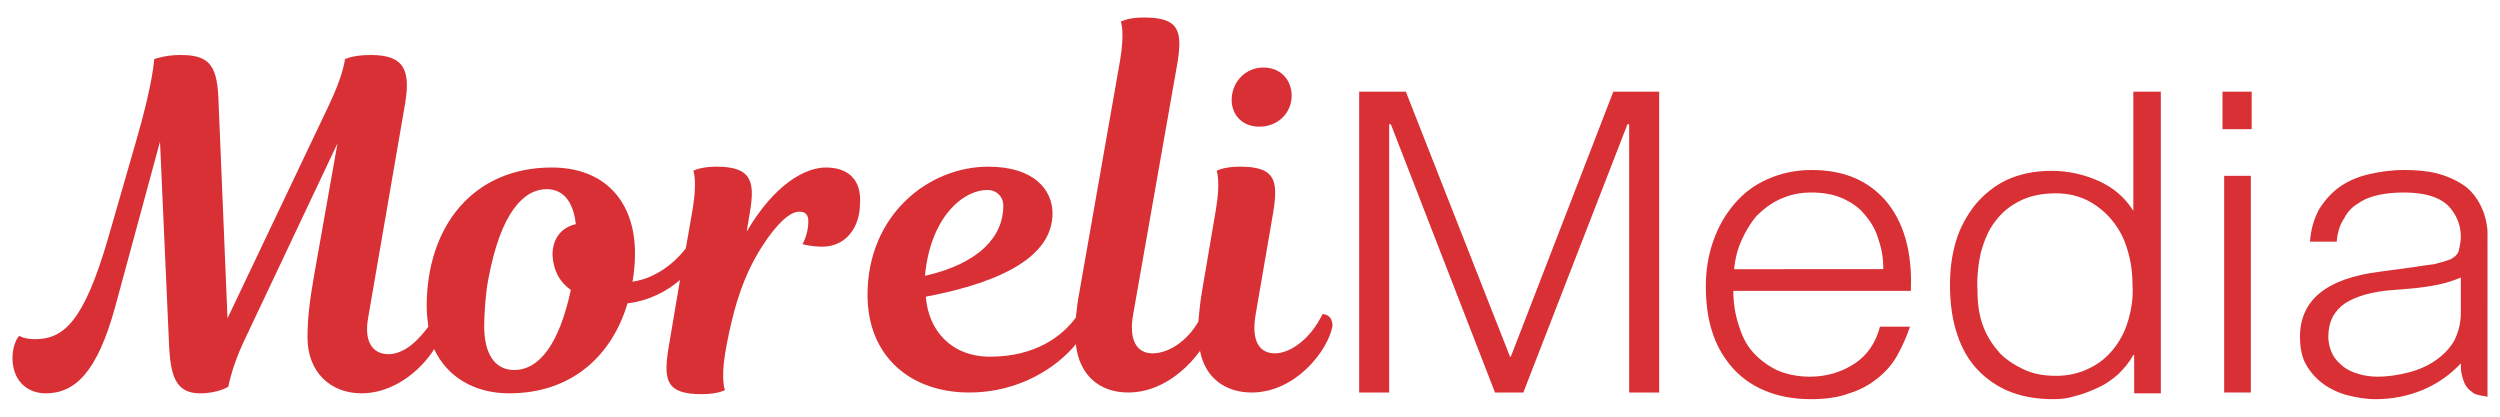 <?xml version="1.0" encoding="utf-8"?>
<!-- Generator: Adobe Illustrator 27.9.0, SVG Export Plug-In . SVG Version: 6.00 Build 0)  -->
<svg version="1.1" id="Layer_1" xmlns="http://www.w3.org/2000/svg" xmlns:xlink="http://www.w3.org/1999/xlink" x="0px" y="0px"
	 viewBox="0 0 300 50" style="enable-background:new 0 0 300 50;" xml:space="preserve">
<style type="text/css">
	.st0{fill:#D83034;}
</style>
<g>
	<path class="st0" d="M99.1,20.1c-2.4,0-6.1,1.9-9.5,7.7l0.4-2.4c0.6-3.6,0.2-5.4-4-5.4c-2,0-2.8,0.5-2.8,0.5s0.5,1.2-0.1,4.7
		l-0.8,4.6c-0.6,0.8-2.9,3.5-6.4,4c0.2-1.1,0.3-2.2,0.3-3.4c0-6.2-3.6-10.3-10-10.3c-9.3,0-15,6.9-15,16.7c0,0.8,0.1,1.6,0.2,2.4
		c-1.1,1.5-2.8,3.3-4.8,3.3c-1.8,0-3-1.4-2.4-4.5l4.4-25.5c0.7-4.1-0.1-5.9-4.1-5.9c-2.2,0-3.1,0.5-3.1,0.5
		c-0.2,1.2-0.6,2.8-2.3,6.3L27.3,38.2l-1.1-26.6c-0.2-4-1.3-5-4.6-5c-1.8,0-3.1,0.5-3.1,0.5s-0.1,2.7-2.1,9.6L13,28.5
		c-2.9,10-5.3,12.2-8.8,12.2c-1.3,0-1.9-0.4-1.9-0.4S1.5,41.1,1.5,43c0,2.5,1.6,4.2,4,4.2c3.6,0,6.2-2.7,8.3-10.3l5.4-19.9l1.1,24.7
		c0.2,3.4,0.8,5.5,3.7,5.5c2.2,0,3.4-0.8,3.4-0.8s0.4-2.3,1.8-5.3l11.3-23.9l-2.8,15.8c-0.5,2.9-0.8,5-0.8,7.5
		c0,4.1,2.7,6.7,6.5,6.7c3.7,0,7-2.6,8.7-5.3c1.6,3.4,4.9,5.3,9,5.3c7.4,0,12.3-4.4,14.2-10.8c2.6-0.3,4.8-1.5,6.3-2.8l-1.4,8.3
		c-0.6,3.8-0.2,5.4,4,5.4c2,0,2.8-0.5,2.8-0.5s-0.5-1.1,0-4.3c1.3-7.6,3.1-11,5.1-13.9c1.8-2.5,3-3.2,3.8-3.2c0.8,0,1.1,0.4,1.1,1.2
		c0,1.5-0.7,2.7-0.7,2.7s1,0.3,2.4,0.3c2.7,0,4.5-2.2,4.5-5.2C103.4,21.5,101.7,20.1,99.1,20.1z M68.5,34.8
		c-1.4,6.5-3.8,9.6-6.8,9.6c-2.3,0-3.6-1.9-3.6-5.3c0-1.4,0.2-4.2,0.5-5.6c1.5-8.1,4.3-10.8,7-10.8c2,0,3.2,1.5,3.5,4.2
		c-1.8,0.4-2.8,1.8-2.8,3.7C66.4,32.4,67.1,33.8,68.5,34.8z"/>
	<path class="st0" d="M158.7,37.7c-1.4,2.9-3.8,4.7-5.7,4.7c-1.9,0-2.9-1.5-2.3-4.8l2.1-12.2c0.6-3.8,0.2-5.4-4-5.4
		c-2,0-2.8,0.5-2.8,0.5s0.5,1.2-0.1,4.7l-1.7,10c-0.2,1.2-0.3,2.4-0.4,3.4c-1.4,2.4-3.6,3.8-5.5,3.8c-1.9,0-2.9-1.6-2.3-4.8
		l5.3-30.1c0.6-3.8,0.2-5.4-4-5.4c-2,0-2.8,0.5-2.8,0.5s0.5,1.2-0.1,4.7l-4.9,27.9c-0.2,1-0.3,2-0.4,2.9c-1.6,2.2-4.8,4.7-10.3,4.7
		c-4.6,0-7.4-3.1-7.7-7.2c9.5-1.8,15.2-5,15.2-10c0-2.8-2.2-5.6-7.7-5.6c-7.2,0-14.5,5.8-14.5,15.4c0,7.3,5.1,11.7,12.2,11.7
		c6.2,0,10.7-3.2,12.8-5.8c0.4,3.7,2.8,5.8,6.3,5.8c3.7,0,6.8-2.5,8.6-5c0.6,3.2,3,5,6.2,5c5.3,0,9.2-5.1,9.7-8
		C159.9,38.2,159.4,37.7,158.7,37.7z M118.5,22.8c1.1,0,1.9,0.8,1.9,1.9c0,3.6-2.8,6.9-9.4,8.4C111.6,26.3,115.4,22.8,118.5,22.8z"
		/>
	<path class="st0" d="M151.1,15.2c2.4,0,3.9-1.8,3.9-3.7c0-1.9-1.3-3.4-3.4-3.4c-2.1,0-3.8,1.7-3.8,3.9
		C147.8,13.8,149.1,15.2,151.1,15.2z"/>
	<polygon class="st0" points="181.3,42.8 181.2,42.8 168.7,11 163.1,11 163.1,47.1 166.7,47.1 166.7,14.9 166.9,14.9 179.4,47.1 
		182.8,47.1 195.3,14.9 195.5,14.9 195.5,47.1 199.1,47.1 199.1,11 193.6,11 	"/>
	<path class="st0" d="M226.3,24.1c-2.2-2.5-5.1-3.7-8.9-3.7c-2,0-3.7,0.4-5.3,1.1c-1.6,0.7-2.9,1.7-4,3c-1.1,1.3-1.9,2.7-2.5,4.4
		c-0.6,1.7-0.9,3.5-0.9,5.4c0,1.9,0.2,3.7,0.7,5.3c0.5,1.7,1.3,3.1,2.3,4.3c1,1.2,2.3,2.2,3.9,2.9c1.6,0.7,3.5,1.1,5.7,1.1
		c1.7,0,3.3-0.2,4.6-0.7c1.3-0.4,2.4-1,3.4-1.8c1-0.8,1.8-1.7,2.4-2.8c0.6-1.1,1.1-2.2,1.5-3.4h-3.6c-0.5,1.9-1.5,3.4-3,4.4
		c-1.5,1-3.3,1.6-5.4,1.6c-1.5,0-2.9-0.3-4-0.8c-1.2-0.6-2.1-1.3-2.9-2.2c-0.8-0.9-1.3-2-1.7-3.3c-0.4-1.3-0.6-2.6-0.6-4h21.3
		C229.5,30.1,228.4,26.6,226.3,24.1z M208.1,32.3c0.1-1.2,0.4-2.4,0.9-3.5c0.5-1.1,1.1-2.1,1.8-2.9c0.8-0.8,1.7-1.5,2.8-2
		c1.1-0.5,2.3-0.8,3.7-0.8c1.4,0,2.7,0.2,3.8,0.7c1.1,0.5,2,1.1,2.7,2c0.7,0.8,1.3,1.8,1.6,2.9c0.4,1.1,0.6,2.3,0.6,3.6H208.1z"/>
	<path class="st0" d="M256,25.3c-1-1.6-2.4-2.8-4.2-3.6c-1.8-0.8-3.7-1.2-5.6-1.2c-2.1,0-3.9,0.4-5.4,1.1s-2.8,1.8-3.8,3
		c-1,1.3-1.8,2.7-2.3,4.4c-0.5,1.7-0.7,3.4-0.7,5.2c0,1.9,0.2,3.7,0.7,5.4c0.5,1.7,1.2,3.1,2.2,4.3c1,1.2,2.3,2.2,3.8,2.9
		c1.6,0.7,3.4,1.1,5.7,1.1c0.9,0,1.8-0.1,2.7-0.4c0.9-0.2,1.8-0.6,2.7-1c0.9-0.4,1.7-1,2.4-1.6c0.7-0.7,1.3-1.4,1.8-2.3h0.1v4.6h3.2
		V11H256V25.3z M255.4,38.4c-0.4,1.4-1,2.5-1.8,3.5c-0.8,1-1.8,1.8-2.9,2.3c-1.2,0.6-2.5,0.9-4,0.9c-1.3,0-2.6-0.2-3.7-0.7
		c-1.1-0.5-2.1-1.1-3-2c-0.8-0.9-1.5-1.9-2-3.2c-0.5-1.3-0.7-2.7-0.7-4.3c-0.1-1.6,0.1-3.2,0.4-4.6c0.4-1.4,0.9-2.7,1.7-3.7
		c0.8-1.1,1.8-1.9,3-2.5c1.2-0.6,2.6-0.9,4.3-0.9c1.5,0,2.7,0.3,3.9,0.9c1.1,0.6,2.1,1.4,2.9,2.4c0.8,1,1.4,2.1,1.8,3.5
		c0.4,1.3,0.6,2.7,0.6,4.2C256,35.6,255.8,37,255.4,38.4z"/>
	<rect x="266.9" y="21.1" class="st0" width="3.2" height="26"/>
	<rect x="266.7" y="11" class="st0" width="3.5" height="4.5"/>
	<path class="st0" d="M297.7,24.7c-0.5-1-1.2-1.9-2.1-2.5c-0.9-0.6-2-1.1-3.2-1.4c-1.2-0.3-2.5-0.4-3.9-0.4c-1.5,0-2.9,0.2-4.2,0.5
		c-1.3,0.3-2.5,0.8-3.5,1.5c-1,0.7-1.8,1.6-2.5,2.7c-0.6,1.1-1,2.4-1.1,3.9h3.2c0.1-1.1,0.4-2.1,0.9-2.8c0.4-0.8,1-1.4,1.7-1.8
		c0.7-0.5,1.5-0.8,2.4-1c0.9-0.2,1.9-0.3,3-0.3c2.5,0,4.2,0.5,5.3,1.5c1,1,1.6,2.3,1.6,3.8c0,0.5-0.1,1-0.2,1.5
		c-0.1,0.6-0.5,0.9-1,1.2c-0.5,0.2-1.2,0.4-2,0.6c-0.8,0.1-1.5,0.2-2.1,0.3l-4.4,0.6c-6.4,0.8-9.6,3.4-9.6,7.8
		c0,1.3,0.2,2.4,0.7,3.3c0.5,0.9,1.2,1.7,2,2.3c0.8,0.6,1.8,1.1,2.9,1.4c1.1,0.3,2.3,0.5,3.5,0.5c2,0,3.9-0.4,5.6-1.1
		c1.7-0.7,3.3-1.8,4.6-3.2c0,0.5,0,0.9,0.1,1.3c0.1,0.4,0.2,0.8,0.4,1.2c0.2,0.4,0.5,0.7,0.8,0.9c0.3,0.3,0.7,0.4,1.3,0.5
		c0.2,0,0.4,0.1,0.6,0.1V27.7C298.4,26.5,298.1,25.5,297.7,24.7z M295.3,37.5c0,1.3-0.3,2.4-0.8,3.4c-0.6,1-1.3,1.7-2.3,2.4
		c-0.9,0.6-2,1.1-3.2,1.4c-1.2,0.3-2.4,0.5-3.7,0.5c-0.7,0-1.5-0.1-2.2-0.3c-0.7-0.2-1.4-0.5-1.9-0.9c-0.5-0.4-1-0.9-1.3-1.5
		c-0.3-0.6-0.5-1.3-0.5-2.1c0-1.8,0.7-3.1,2-4c1.4-0.9,3.3-1.4,5.7-1.6c1.4-0.1,2.8-0.2,4.1-0.4c1.4-0.2,2.7-0.5,4.1-1.1V37.5z"/>
</g>
</svg>
